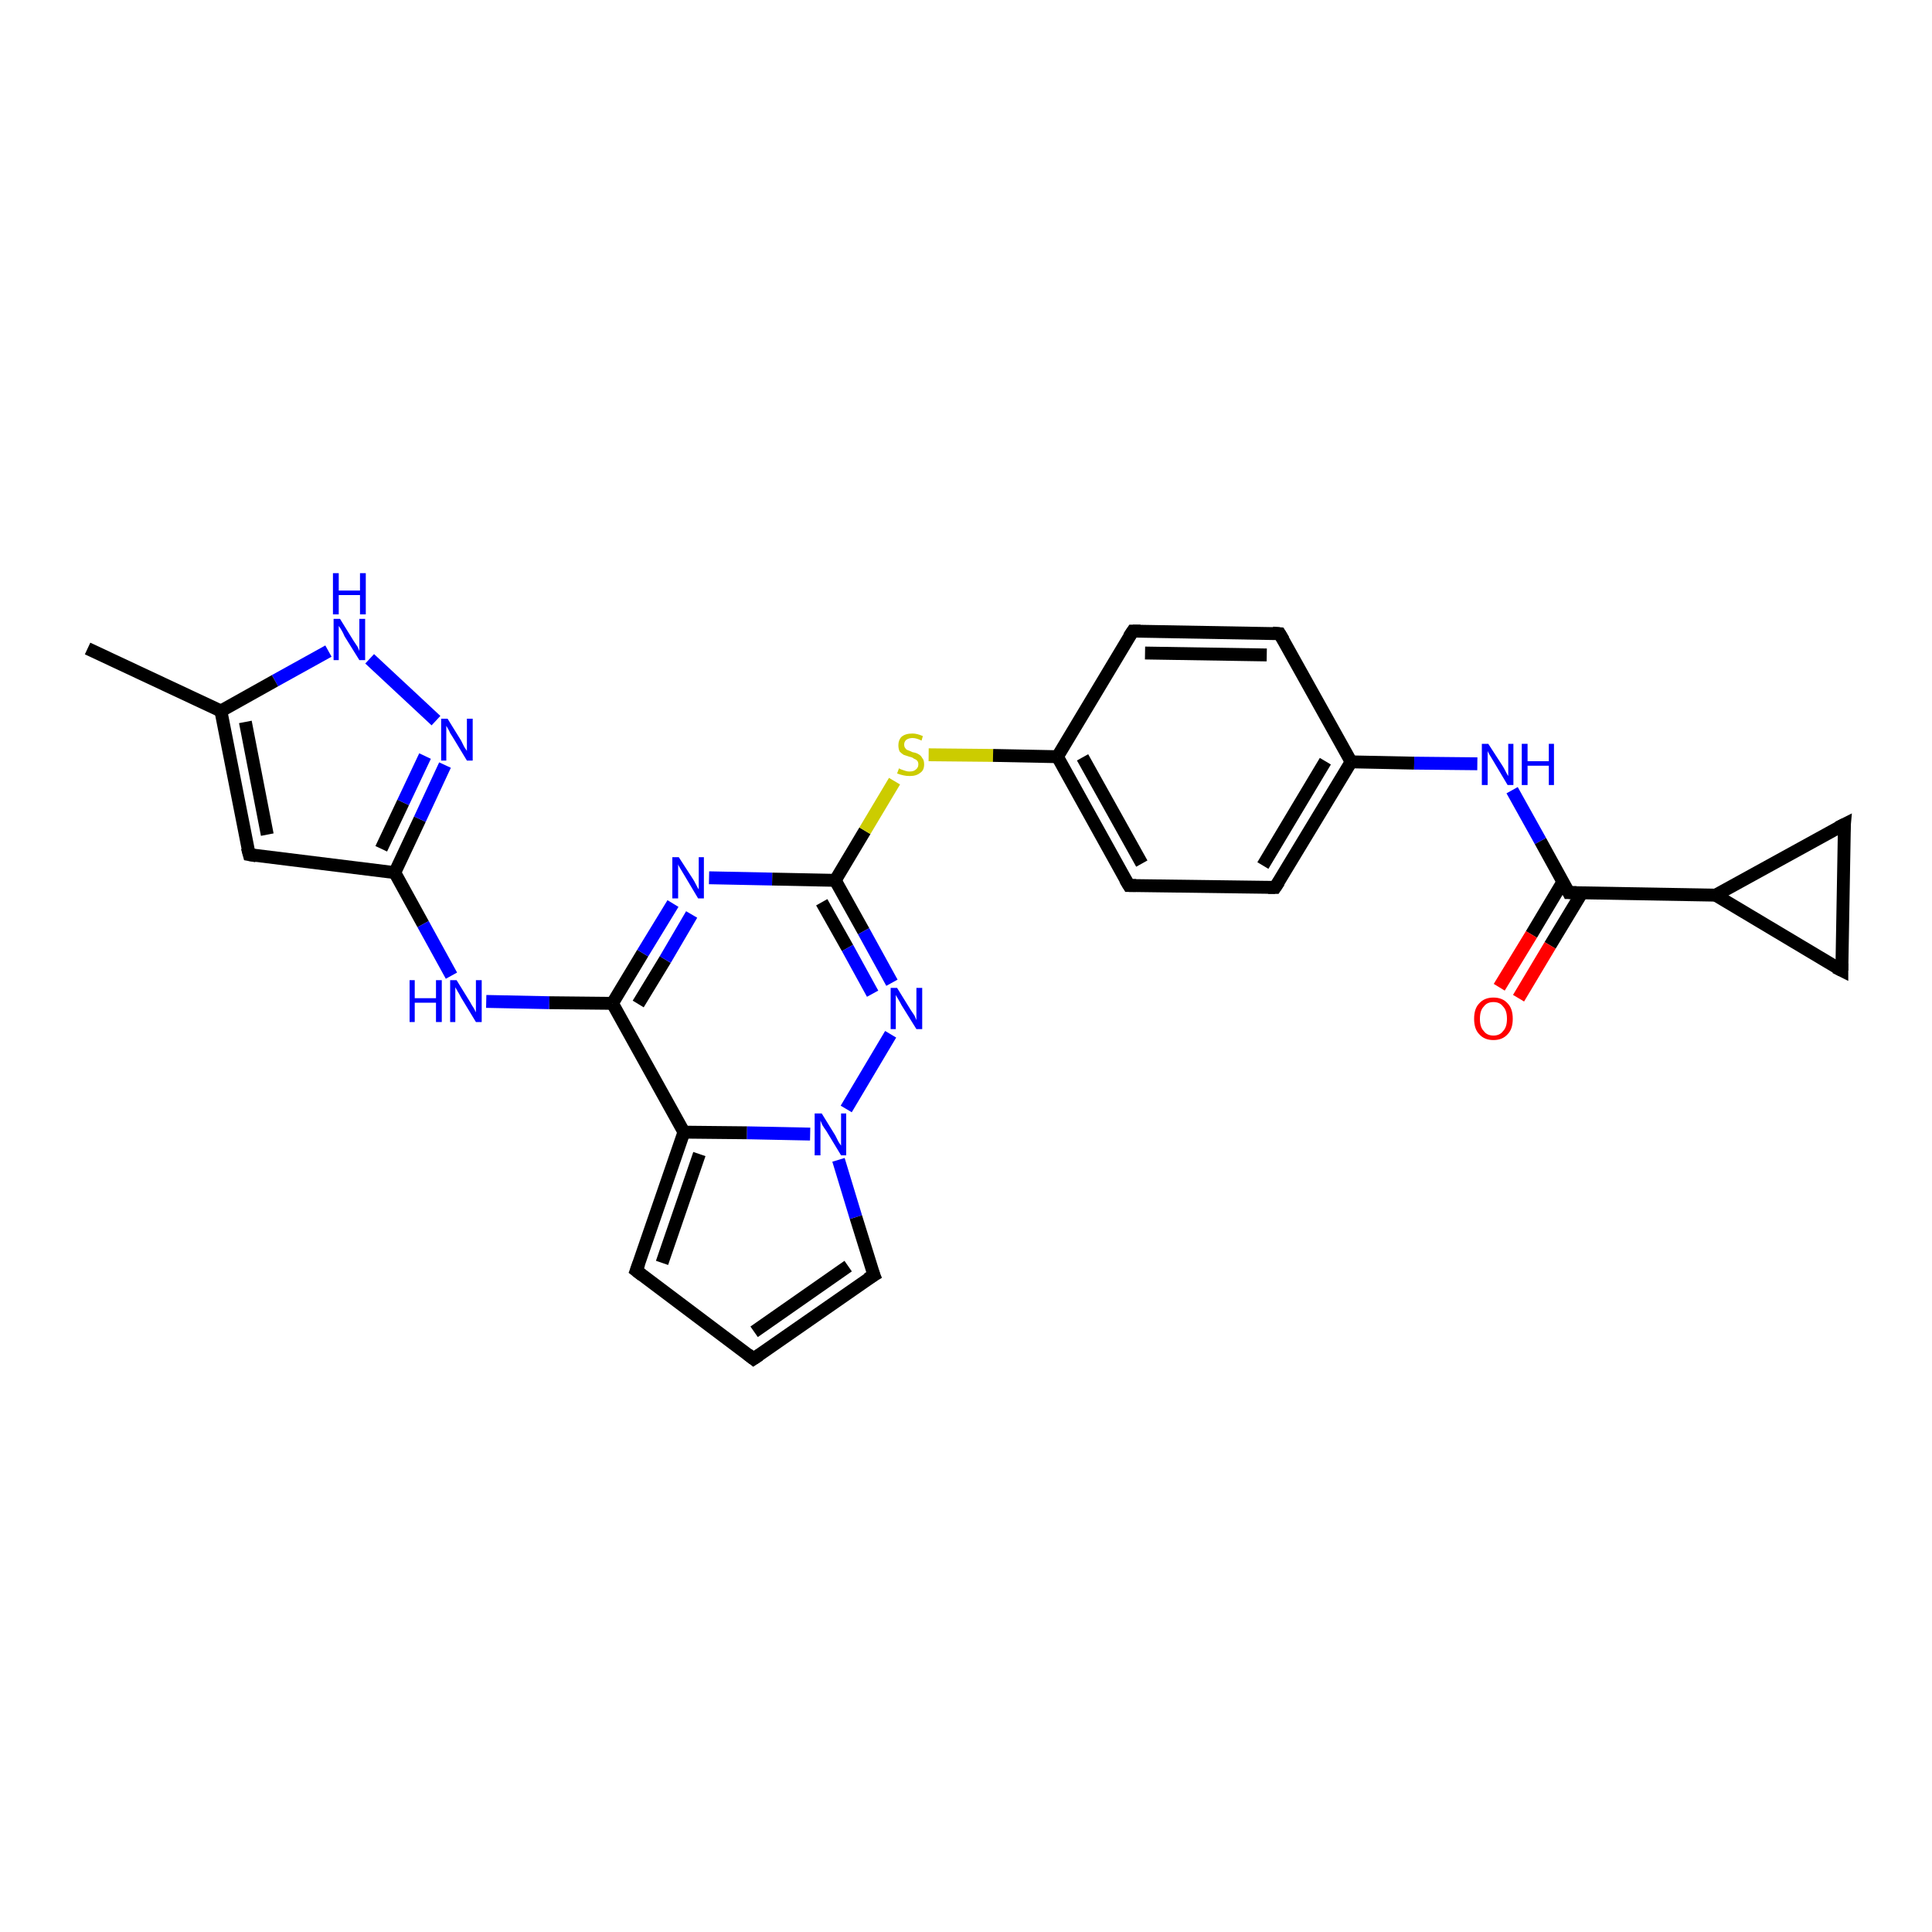 <?xml version='1.0' encoding='iso-8859-1'?>
<svg version='1.1' baseProfile='full'
              xmlns='http://www.w3.org/2000/svg'
                      xmlns:rdkit='http://www.rdkit.org/xml'
                      xmlns:xlink='http://www.w3.org/1999/xlink'
                  xml:space='preserve'
width='300px' height='300px' viewBox='0 0 300 300'>
<!-- END OF HEADER -->
<rect style='opacity:1.0;fill:#FFFFFF;stroke:none' width='300.0' height='300.0' x='0.0' y='0.0'> </rect>
<path class='bond-0 atom-0 atom-1' d='M 13.6,100.7 L 34.3,110.4' style='fill:none;fill-rule:evenodd;stroke:#000000;stroke-width:2.0px;stroke-linecap:butt;stroke-linejoin:miter;stroke-opacity:1' />
<path class='bond-1 atom-1 atom-2' d='M 34.3,110.4 L 38.7,132.7' style='fill:none;fill-rule:evenodd;stroke:#000000;stroke-width:2.0px;stroke-linecap:butt;stroke-linejoin:miter;stroke-opacity:1' />
<path class='bond-1 atom-1 atom-2' d='M 38.1,112.1 L 41.5,129.6' style='fill:none;fill-rule:evenodd;stroke:#000000;stroke-width:2.0px;stroke-linecap:butt;stroke-linejoin:miter;stroke-opacity:1' />
<path class='bond-2 atom-2 atom-3' d='M 38.7,132.7 L 61.3,135.5' style='fill:none;fill-rule:evenodd;stroke:#000000;stroke-width:2.0px;stroke-linecap:butt;stroke-linejoin:miter;stroke-opacity:1' />
<path class='bond-3 atom-3 atom-4' d='M 61.3,135.5 L 65.7,143.5' style='fill:none;fill-rule:evenodd;stroke:#000000;stroke-width:2.0px;stroke-linecap:butt;stroke-linejoin:miter;stroke-opacity:1' />
<path class='bond-3 atom-3 atom-4' d='M 65.7,143.5 L 70.1,151.5' style='fill:none;fill-rule:evenodd;stroke:#0000FF;stroke-width:2.0px;stroke-linecap:butt;stroke-linejoin:miter;stroke-opacity:1' />
<path class='bond-4 atom-4 atom-5' d='M 75.5,155.5 L 85.3,155.7' style='fill:none;fill-rule:evenodd;stroke:#0000FF;stroke-width:2.0px;stroke-linecap:butt;stroke-linejoin:miter;stroke-opacity:1' />
<path class='bond-4 atom-4 atom-5' d='M 85.3,155.7 L 95.1,155.8' style='fill:none;fill-rule:evenodd;stroke:#000000;stroke-width:2.0px;stroke-linecap:butt;stroke-linejoin:miter;stroke-opacity:1' />
<path class='bond-5 atom-5 atom-6' d='M 95.1,155.8 L 99.8,148.0' style='fill:none;fill-rule:evenodd;stroke:#000000;stroke-width:2.0px;stroke-linecap:butt;stroke-linejoin:miter;stroke-opacity:1' />
<path class='bond-5 atom-5 atom-6' d='M 99.8,148.0 L 104.5,140.3' style='fill:none;fill-rule:evenodd;stroke:#0000FF;stroke-width:2.0px;stroke-linecap:butt;stroke-linejoin:miter;stroke-opacity:1' />
<path class='bond-5 atom-5 atom-6' d='M 99.1,155.9 L 103.3,149.0' style='fill:none;fill-rule:evenodd;stroke:#000000;stroke-width:2.0px;stroke-linecap:butt;stroke-linejoin:miter;stroke-opacity:1' />
<path class='bond-5 atom-5 atom-6' d='M 103.3,149.0 L 107.4,142.0' style='fill:none;fill-rule:evenodd;stroke:#0000FF;stroke-width:2.0px;stroke-linecap:butt;stroke-linejoin:miter;stroke-opacity:1' />
<path class='bond-6 atom-6 atom-7' d='M 110.1,136.3 L 119.9,136.5' style='fill:none;fill-rule:evenodd;stroke:#0000FF;stroke-width:2.0px;stroke-linecap:butt;stroke-linejoin:miter;stroke-opacity:1' />
<path class='bond-6 atom-6 atom-7' d='M 119.9,136.5 L 129.7,136.7' style='fill:none;fill-rule:evenodd;stroke:#000000;stroke-width:2.0px;stroke-linecap:butt;stroke-linejoin:miter;stroke-opacity:1' />
<path class='bond-7 atom-7 atom-8' d='M 129.7,136.7 L 134.3,129.0' style='fill:none;fill-rule:evenodd;stroke:#000000;stroke-width:2.0px;stroke-linecap:butt;stroke-linejoin:miter;stroke-opacity:1' />
<path class='bond-7 atom-7 atom-8' d='M 134.3,129.0 L 138.9,121.3' style='fill:none;fill-rule:evenodd;stroke:#CCCC00;stroke-width:2.0px;stroke-linecap:butt;stroke-linejoin:miter;stroke-opacity:1' />
<path class='bond-8 atom-8 atom-9' d='M 144.2,117.2 L 154.2,117.3' style='fill:none;fill-rule:evenodd;stroke:#CCCC00;stroke-width:2.0px;stroke-linecap:butt;stroke-linejoin:miter;stroke-opacity:1' />
<path class='bond-8 atom-8 atom-9' d='M 154.2,117.3 L 164.2,117.5' style='fill:none;fill-rule:evenodd;stroke:#000000;stroke-width:2.0px;stroke-linecap:butt;stroke-linejoin:miter;stroke-opacity:1' />
<path class='bond-9 atom-9 atom-10' d='M 164.2,117.5 L 175.3,137.5' style='fill:none;fill-rule:evenodd;stroke:#000000;stroke-width:2.0px;stroke-linecap:butt;stroke-linejoin:miter;stroke-opacity:1' />
<path class='bond-9 atom-9 atom-10' d='M 168.1,117.6 L 177.3,134.1' style='fill:none;fill-rule:evenodd;stroke:#000000;stroke-width:2.0px;stroke-linecap:butt;stroke-linejoin:miter;stroke-opacity:1' />
<path class='bond-10 atom-10 atom-11' d='M 175.3,137.5 L 198.0,137.8' style='fill:none;fill-rule:evenodd;stroke:#000000;stroke-width:2.0px;stroke-linecap:butt;stroke-linejoin:miter;stroke-opacity:1' />
<path class='bond-11 atom-11 atom-12' d='M 198.0,137.8 L 209.8,118.3' style='fill:none;fill-rule:evenodd;stroke:#000000;stroke-width:2.0px;stroke-linecap:butt;stroke-linejoin:miter;stroke-opacity:1' />
<path class='bond-11 atom-11 atom-12' d='M 196.1,134.4 L 205.8,118.2' style='fill:none;fill-rule:evenodd;stroke:#000000;stroke-width:2.0px;stroke-linecap:butt;stroke-linejoin:miter;stroke-opacity:1' />
<path class='bond-12 atom-12 atom-13' d='M 209.8,118.3 L 219.6,118.5' style='fill:none;fill-rule:evenodd;stroke:#000000;stroke-width:2.0px;stroke-linecap:butt;stroke-linejoin:miter;stroke-opacity:1' />
<path class='bond-12 atom-12 atom-13' d='M 219.6,118.5 L 229.4,118.6' style='fill:none;fill-rule:evenodd;stroke:#0000FF;stroke-width:2.0px;stroke-linecap:butt;stroke-linejoin:miter;stroke-opacity:1' />
<path class='bond-13 atom-13 atom-14' d='M 234.8,122.7 L 239.2,130.6' style='fill:none;fill-rule:evenodd;stroke:#0000FF;stroke-width:2.0px;stroke-linecap:butt;stroke-linejoin:miter;stroke-opacity:1' />
<path class='bond-13 atom-13 atom-14' d='M 239.2,130.6 L 243.6,138.6' style='fill:none;fill-rule:evenodd;stroke:#000000;stroke-width:2.0px;stroke-linecap:butt;stroke-linejoin:miter;stroke-opacity:1' />
<path class='bond-14 atom-14 atom-15' d='M 242.7,136.9 L 237.8,145.1' style='fill:none;fill-rule:evenodd;stroke:#000000;stroke-width:2.0px;stroke-linecap:butt;stroke-linejoin:miter;stroke-opacity:1' />
<path class='bond-14 atom-14 atom-15' d='M 237.8,145.1 L 232.8,153.3' style='fill:none;fill-rule:evenodd;stroke:#FF0000;stroke-width:2.0px;stroke-linecap:butt;stroke-linejoin:miter;stroke-opacity:1' />
<path class='bond-14 atom-14 atom-15' d='M 245.6,138.7 L 240.7,146.8' style='fill:none;fill-rule:evenodd;stroke:#000000;stroke-width:2.0px;stroke-linecap:butt;stroke-linejoin:miter;stroke-opacity:1' />
<path class='bond-14 atom-14 atom-15' d='M 240.7,146.8 L 235.8,155.0' style='fill:none;fill-rule:evenodd;stroke:#FF0000;stroke-width:2.0px;stroke-linecap:butt;stroke-linejoin:miter;stroke-opacity:1' />
<path class='bond-15 atom-14 atom-16' d='M 243.6,138.6 L 266.4,139.0' style='fill:none;fill-rule:evenodd;stroke:#000000;stroke-width:2.0px;stroke-linecap:butt;stroke-linejoin:miter;stroke-opacity:1' />
<path class='bond-16 atom-16 atom-17' d='M 266.4,139.0 L 286.4,128.0' style='fill:none;fill-rule:evenodd;stroke:#000000;stroke-width:2.0px;stroke-linecap:butt;stroke-linejoin:miter;stroke-opacity:1' />
<path class='bond-17 atom-17 atom-18' d='M 286.4,128.0 L 286.0,150.7' style='fill:none;fill-rule:evenodd;stroke:#000000;stroke-width:2.0px;stroke-linecap:butt;stroke-linejoin:miter;stroke-opacity:1' />
<path class='bond-18 atom-12 atom-19' d='M 209.8,118.3 L 198.7,98.4' style='fill:none;fill-rule:evenodd;stroke:#000000;stroke-width:2.0px;stroke-linecap:butt;stroke-linejoin:miter;stroke-opacity:1' />
<path class='bond-19 atom-19 atom-20' d='M 198.7,98.4 L 175.9,98.0' style='fill:none;fill-rule:evenodd;stroke:#000000;stroke-width:2.0px;stroke-linecap:butt;stroke-linejoin:miter;stroke-opacity:1' />
<path class='bond-19 atom-19 atom-20' d='M 196.7,101.7 L 177.8,101.4' style='fill:none;fill-rule:evenodd;stroke:#000000;stroke-width:2.0px;stroke-linecap:butt;stroke-linejoin:miter;stroke-opacity:1' />
<path class='bond-20 atom-7 atom-21' d='M 129.7,136.7 L 134.1,144.6' style='fill:none;fill-rule:evenodd;stroke:#000000;stroke-width:2.0px;stroke-linecap:butt;stroke-linejoin:miter;stroke-opacity:1' />
<path class='bond-20 atom-7 atom-21' d='M 134.1,144.6 L 138.5,152.6' style='fill:none;fill-rule:evenodd;stroke:#0000FF;stroke-width:2.0px;stroke-linecap:butt;stroke-linejoin:miter;stroke-opacity:1' />
<path class='bond-20 atom-7 atom-21' d='M 127.6,140.1 L 131.6,147.2' style='fill:none;fill-rule:evenodd;stroke:#000000;stroke-width:2.0px;stroke-linecap:butt;stroke-linejoin:miter;stroke-opacity:1' />
<path class='bond-20 atom-7 atom-21' d='M 131.6,147.2 L 135.5,154.3' style='fill:none;fill-rule:evenodd;stroke:#0000FF;stroke-width:2.0px;stroke-linecap:butt;stroke-linejoin:miter;stroke-opacity:1' />
<path class='bond-21 atom-21 atom-22' d='M 138.3,160.6 L 131.4,172.2' style='fill:none;fill-rule:evenodd;stroke:#0000FF;stroke-width:2.0px;stroke-linecap:butt;stroke-linejoin:miter;stroke-opacity:1' />
<path class='bond-22 atom-22 atom-23' d='M 130.2,180.1 L 132.9,189.0' style='fill:none;fill-rule:evenodd;stroke:#0000FF;stroke-width:2.0px;stroke-linecap:butt;stroke-linejoin:miter;stroke-opacity:1' />
<path class='bond-22 atom-22 atom-23' d='M 132.9,189.0 L 135.7,198.0' style='fill:none;fill-rule:evenodd;stroke:#000000;stroke-width:2.0px;stroke-linecap:butt;stroke-linejoin:miter;stroke-opacity:1' />
<path class='bond-23 atom-23 atom-24' d='M 135.7,198.0 L 117.0,211.0' style='fill:none;fill-rule:evenodd;stroke:#000000;stroke-width:2.0px;stroke-linecap:butt;stroke-linejoin:miter;stroke-opacity:1' />
<path class='bond-23 atom-23 atom-24' d='M 131.7,196.6 L 117.1,206.8' style='fill:none;fill-rule:evenodd;stroke:#000000;stroke-width:2.0px;stroke-linecap:butt;stroke-linejoin:miter;stroke-opacity:1' />
<path class='bond-24 atom-24 atom-25' d='M 117.0,211.0 L 98.8,197.3' style='fill:none;fill-rule:evenodd;stroke:#000000;stroke-width:2.0px;stroke-linecap:butt;stroke-linejoin:miter;stroke-opacity:1' />
<path class='bond-25 atom-25 atom-26' d='M 98.8,197.3 L 106.2,175.8' style='fill:none;fill-rule:evenodd;stroke:#000000;stroke-width:2.0px;stroke-linecap:butt;stroke-linejoin:miter;stroke-opacity:1' />
<path class='bond-25 atom-25 atom-26' d='M 102.8,196.1 L 108.6,179.2' style='fill:none;fill-rule:evenodd;stroke:#000000;stroke-width:2.0px;stroke-linecap:butt;stroke-linejoin:miter;stroke-opacity:1' />
<path class='bond-26 atom-3 atom-27' d='M 61.3,135.5 L 65.2,127.2' style='fill:none;fill-rule:evenodd;stroke:#000000;stroke-width:2.0px;stroke-linecap:butt;stroke-linejoin:miter;stroke-opacity:1' />
<path class='bond-26 atom-3 atom-27' d='M 65.2,127.2 L 69.1,118.8' style='fill:none;fill-rule:evenodd;stroke:#0000FF;stroke-width:2.0px;stroke-linecap:butt;stroke-linejoin:miter;stroke-opacity:1' />
<path class='bond-26 atom-3 atom-27' d='M 59.2,131.8 L 62.6,124.6' style='fill:none;fill-rule:evenodd;stroke:#000000;stroke-width:2.0px;stroke-linecap:butt;stroke-linejoin:miter;stroke-opacity:1' />
<path class='bond-26 atom-3 atom-27' d='M 62.6,124.6 L 66.0,117.4' style='fill:none;fill-rule:evenodd;stroke:#0000FF;stroke-width:2.0px;stroke-linecap:butt;stroke-linejoin:miter;stroke-opacity:1' />
<path class='bond-27 atom-27 atom-28' d='M 67.7,111.9 L 57.4,102.3' style='fill:none;fill-rule:evenodd;stroke:#0000FF;stroke-width:2.0px;stroke-linecap:butt;stroke-linejoin:miter;stroke-opacity:1' />
<path class='bond-28 atom-28 atom-1' d='M 51.0,101.1 L 42.7,105.7' style='fill:none;fill-rule:evenodd;stroke:#0000FF;stroke-width:2.0px;stroke-linecap:butt;stroke-linejoin:miter;stroke-opacity:1' />
<path class='bond-28 atom-28 atom-1' d='M 42.7,105.7 L 34.3,110.4' style='fill:none;fill-rule:evenodd;stroke:#000000;stroke-width:2.0px;stroke-linecap:butt;stroke-linejoin:miter;stroke-opacity:1' />
<path class='bond-29 atom-26 atom-5' d='M 106.2,175.8 L 95.1,155.8' style='fill:none;fill-rule:evenodd;stroke:#000000;stroke-width:2.0px;stroke-linecap:butt;stroke-linejoin:miter;stroke-opacity:1' />
<path class='bond-30 atom-20 atom-9' d='M 175.9,98.0 L 164.2,117.5' style='fill:none;fill-rule:evenodd;stroke:#000000;stroke-width:2.0px;stroke-linecap:butt;stroke-linejoin:miter;stroke-opacity:1' />
<path class='bond-31 atom-26 atom-22' d='M 106.2,175.8 L 116.0,175.9' style='fill:none;fill-rule:evenodd;stroke:#000000;stroke-width:2.0px;stroke-linecap:butt;stroke-linejoin:miter;stroke-opacity:1' />
<path class='bond-31 atom-26 atom-22' d='M 116.0,175.9 L 125.8,176.1' style='fill:none;fill-rule:evenodd;stroke:#0000FF;stroke-width:2.0px;stroke-linecap:butt;stroke-linejoin:miter;stroke-opacity:1' />
<path class='bond-32 atom-18 atom-16' d='M 286.0,150.7 L 266.4,139.0' style='fill:none;fill-rule:evenodd;stroke:#000000;stroke-width:2.0px;stroke-linecap:butt;stroke-linejoin:miter;stroke-opacity:1' />
<path d='M 38.4,131.6 L 38.7,132.7 L 39.8,132.9' style='fill:none;stroke:#000000;stroke-width:2.0px;stroke-linecap:butt;stroke-linejoin:miter;stroke-opacity:1;' />
<path d='M 174.7,136.5 L 175.3,137.5 L 176.4,137.5' style='fill:none;stroke:#000000;stroke-width:2.0px;stroke-linecap:butt;stroke-linejoin:miter;stroke-opacity:1;' />
<path d='M 196.9,137.8 L 198.0,137.8 L 198.6,136.9' style='fill:none;stroke:#000000;stroke-width:2.0px;stroke-linecap:butt;stroke-linejoin:miter;stroke-opacity:1;' />
<path d='M 243.4,138.2 L 243.6,138.6 L 244.8,138.6' style='fill:none;stroke:#000000;stroke-width:2.0px;stroke-linecap:butt;stroke-linejoin:miter;stroke-opacity:1;' />
<path d='M 285.4,128.5 L 286.4,128.0 L 286.3,129.1' style='fill:none;stroke:#000000;stroke-width:2.0px;stroke-linecap:butt;stroke-linejoin:miter;stroke-opacity:1;' />
<path d='M 286.0,149.6 L 286.0,150.7 L 285.0,150.2' style='fill:none;stroke:#000000;stroke-width:2.0px;stroke-linecap:butt;stroke-linejoin:miter;stroke-opacity:1;' />
<path d='M 199.3,99.4 L 198.7,98.4 L 197.6,98.3' style='fill:none;stroke:#000000;stroke-width:2.0px;stroke-linecap:butt;stroke-linejoin:miter;stroke-opacity:1;' />
<path d='M 177.1,98.0 L 175.9,98.0 L 175.3,98.9' style='fill:none;stroke:#000000;stroke-width:2.0px;stroke-linecap:butt;stroke-linejoin:miter;stroke-opacity:1;' />
<path d='M 135.5,197.5 L 135.7,198.0 L 134.7,198.6' style='fill:none;stroke:#000000;stroke-width:2.0px;stroke-linecap:butt;stroke-linejoin:miter;stroke-opacity:1;' />
<path d='M 117.9,210.4 L 117.0,211.0 L 116.1,210.3' style='fill:none;stroke:#000000;stroke-width:2.0px;stroke-linecap:butt;stroke-linejoin:miter;stroke-opacity:1;' />
<path d='M 99.7,198.0 L 98.8,197.3 L 99.2,196.2' style='fill:none;stroke:#000000;stroke-width:2.0px;stroke-linecap:butt;stroke-linejoin:miter;stroke-opacity:1;' />
<path class='atom-4' d='M 63.6 152.2
L 64.4 152.2
L 64.4 155.0
L 67.7 155.0
L 67.7 152.2
L 68.6 152.2
L 68.6 158.7
L 67.7 158.7
L 67.7 155.7
L 64.4 155.7
L 64.4 158.7
L 63.6 158.7
L 63.6 152.2
' fill='#0000FF'/>
<path class='atom-4' d='M 70.9 152.2
L 73.0 155.6
Q 73.2 156.0, 73.6 156.6
Q 73.9 157.2, 73.9 157.2
L 73.9 152.2
L 74.8 152.2
L 74.8 158.7
L 73.9 158.7
L 71.6 154.9
Q 71.4 154.5, 71.1 154.0
Q 70.8 153.5, 70.7 153.3
L 70.7 158.7
L 69.9 158.7
L 69.9 152.2
L 70.9 152.2
' fill='#0000FF'/>
<path class='atom-6' d='M 105.4 133.1
L 107.6 136.5
Q 107.8 136.8, 108.1 137.4
Q 108.4 138.0, 108.5 138.1
L 108.5 133.1
L 109.3 133.1
L 109.3 139.5
L 108.4 139.5
L 106.2 135.8
Q 105.9 135.3, 105.6 134.8
Q 105.3 134.3, 105.3 134.2
L 105.3 139.5
L 104.4 139.5
L 104.4 133.1
L 105.4 133.1
' fill='#0000FF'/>
<path class='atom-8' d='M 139.6 119.3
Q 139.7 119.4, 140.0 119.5
Q 140.3 119.6, 140.6 119.7
Q 140.9 119.8, 141.2 119.8
Q 141.9 119.8, 142.2 119.5
Q 142.6 119.2, 142.6 118.7
Q 142.6 118.3, 142.4 118.1
Q 142.2 117.9, 141.9 117.8
Q 141.7 117.6, 141.2 117.5
Q 140.6 117.3, 140.3 117.2
Q 140.0 117.0, 139.7 116.7
Q 139.5 116.3, 139.5 115.7
Q 139.5 114.9, 140.0 114.4
Q 140.6 113.9, 141.7 113.9
Q 142.4 113.9, 143.3 114.3
L 143.1 115.0
Q 142.3 114.6, 141.7 114.6
Q 141.1 114.6, 140.7 114.9
Q 140.4 115.2, 140.4 115.6
Q 140.4 116.0, 140.6 116.2
Q 140.7 116.4, 141.0 116.5
Q 141.3 116.6, 141.7 116.8
Q 142.3 116.9, 142.6 117.1
Q 143.0 117.3, 143.2 117.7
Q 143.5 118.0, 143.5 118.7
Q 143.5 119.6, 142.9 120.0
Q 142.3 120.5, 141.3 120.5
Q 140.7 120.5, 140.3 120.4
Q 139.8 120.3, 139.3 120.1
L 139.6 119.3
' fill='#CCCC00'/>
<path class='atom-13' d='M 231.1 115.5
L 233.3 118.9
Q 233.5 119.2, 233.8 119.8
Q 234.1 120.4, 234.2 120.5
L 234.2 115.5
L 235.0 115.5
L 235.0 121.9
L 234.1 121.9
L 231.9 118.2
Q 231.6 117.7, 231.3 117.2
Q 231.0 116.7, 231.0 116.6
L 231.0 121.9
L 230.1 121.9
L 230.1 115.5
L 231.1 115.5
' fill='#0000FF'/>
<path class='atom-13' d='M 236.3 115.5
L 237.2 115.5
L 237.2 118.2
L 240.5 118.2
L 240.5 115.5
L 241.3 115.5
L 241.3 121.9
L 240.5 121.9
L 240.5 118.9
L 237.2 118.9
L 237.2 121.9
L 236.3 121.9
L 236.3 115.5
' fill='#0000FF'/>
<path class='atom-15' d='M 228.9 158.2
Q 228.9 156.6, 229.7 155.8
Q 230.5 154.9, 231.9 154.9
Q 233.3 154.9, 234.1 155.8
Q 234.9 156.6, 234.9 158.2
Q 234.9 159.8, 234.1 160.6
Q 233.3 161.5, 231.9 161.5
Q 230.5 161.5, 229.7 160.6
Q 228.9 159.8, 228.9 158.2
M 231.9 160.8
Q 232.9 160.8, 233.4 160.1
Q 234.0 159.5, 234.0 158.2
Q 234.0 156.9, 233.4 156.3
Q 232.9 155.6, 231.9 155.6
Q 230.9 155.6, 230.4 156.3
Q 229.8 156.9, 229.8 158.2
Q 229.8 159.5, 230.4 160.1
Q 230.9 160.8, 231.9 160.8
' fill='#FF0000'/>
<path class='atom-21' d='M 139.3 153.4
L 141.4 156.8
Q 141.6 157.1, 142.0 157.7
Q 142.3 158.4, 142.3 158.4
L 142.3 153.4
L 143.2 153.4
L 143.2 159.8
L 142.3 159.8
L 140.0 156.1
Q 139.8 155.7, 139.5 155.2
Q 139.2 154.7, 139.1 154.5
L 139.1 159.8
L 138.3 159.8
L 138.3 153.4
L 139.3 153.4
' fill='#0000FF'/>
<path class='atom-22' d='M 127.6 172.9
L 129.7 176.3
Q 129.9 176.7, 130.2 177.3
Q 130.6 177.9, 130.6 177.9
L 130.6 172.9
L 131.4 172.9
L 131.4 179.4
L 130.6 179.4
L 128.3 175.6
Q 128.0 175.2, 127.7 174.7
Q 127.5 174.2, 127.4 174.0
L 127.4 179.4
L 126.5 179.4
L 126.5 172.9
L 127.6 172.9
' fill='#0000FF'/>
<path class='atom-27' d='M 69.5 111.6
L 71.6 115.0
Q 71.8 115.4, 72.1 116.0
Q 72.5 116.6, 72.5 116.6
L 72.5 111.6
L 73.4 111.6
L 73.4 118.1
L 72.5 118.1
L 70.2 114.3
Q 69.9 113.9, 69.7 113.4
Q 69.4 112.9, 69.3 112.7
L 69.3 118.1
L 68.5 118.1
L 68.5 111.6
L 69.5 111.6
' fill='#0000FF'/>
<path class='atom-28' d='M 52.8 96.1
L 54.9 99.5
Q 55.1 99.8, 55.5 100.4
Q 55.8 101.0, 55.8 101.1
L 55.8 96.1
L 56.7 96.1
L 56.7 102.5
L 55.8 102.5
L 53.5 98.8
Q 53.3 98.3, 53.0 97.8
Q 52.7 97.3, 52.6 97.2
L 52.6 102.5
L 51.8 102.5
L 51.8 96.1
L 52.8 96.1
' fill='#0000FF'/>
<path class='atom-28' d='M 51.7 89.0
L 52.6 89.0
L 52.6 91.7
L 55.9 91.7
L 55.9 89.0
L 56.8 89.0
L 56.8 95.4
L 55.9 95.4
L 55.9 92.4
L 52.6 92.4
L 52.6 95.4
L 51.7 95.4
L 51.7 89.0
' fill='#0000FF'/>
</svg>
